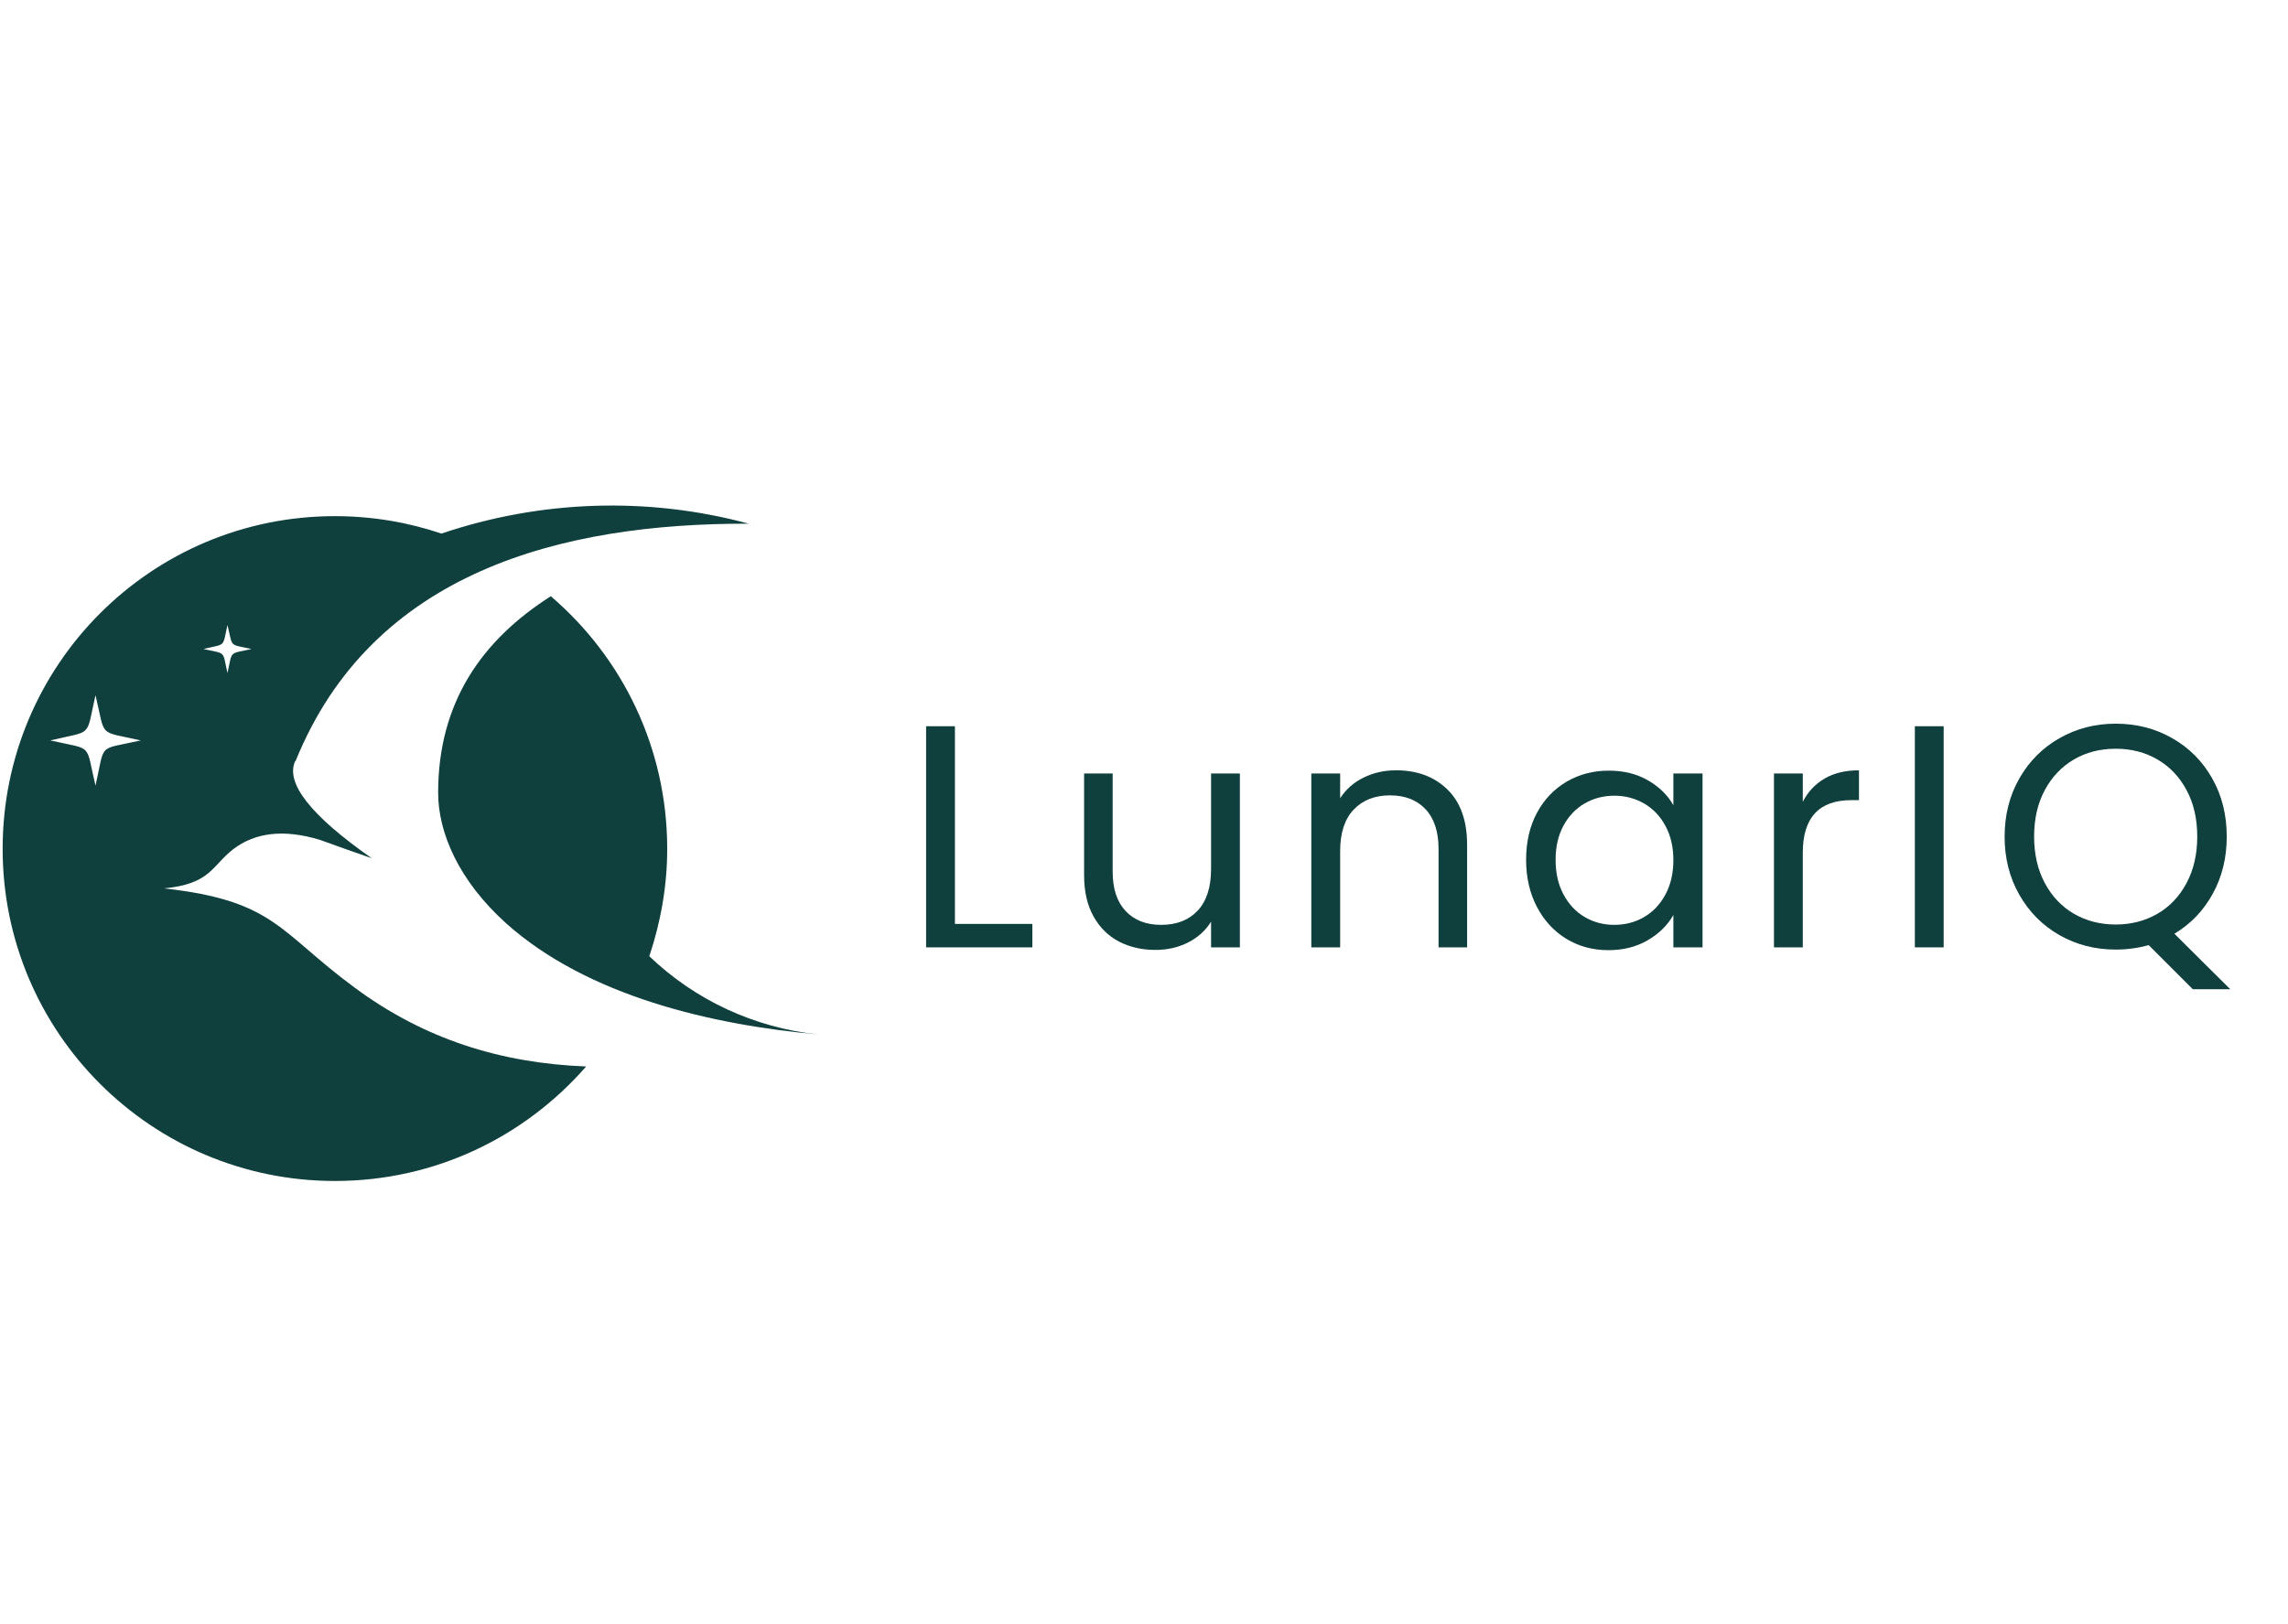 <svg xmlns="http://www.w3.org/2000/svg" xmlns:xlink="http://www.w3.org/1999/xlink" width="559" zoomAndPan="magnify" viewBox="0 0 419.25 297.75" height="397" preserveAspectRatio="xMidYMid meet" version="1.2"><defs><clipPath id="8d17d1516f"><path d="M 0 92.703 L 150 92.703 L 150 216.898 L 0 216.898 Z M 0 92.703 "/></clipPath></defs><g id="61ac274657"><g clip-rule="nonzero" clip-path="url(#8d17d1516f)"><path style=" stroke:none;fill-rule:evenodd;fill:#10403e;fill-opacity:1;" d="M 54.117 139.602 C 68.195 104.711 103 95.898 137.199 95.988 C 118.633 90.977 99.027 91.668 80.891 97.801 C 74.758 95.727 68.195 94.605 61.371 94.605 C 27.691 94.605 0.484 121.895 0.484 155.578 C 0.484 189.262 27.777 216.465 61.371 216.465 C 79.77 216.465 96.176 208.348 107.406 195.477 C 91.773 194.875 77.695 190.469 64.914 180.969 C 51.094 170.777 50.316 165.078 30.023 162.832 C 38.57 162.055 38.832 158.688 42.719 155.664 C 46.777 152.555 52.043 151.949 58.609 153.938 C 62.668 155.406 65.863 156.527 68.109 157.305 C 56.883 149.445 52.219 143.488 54.117 139.43 Z M 17.5 127.422 C 19.398 135.367 17.844 133.902 25.789 135.715 C 17.758 137.527 19.312 135.973 17.5 144.004 C 15.598 136.059 17.238 137.527 9.207 135.715 C 17.152 133.812 15.684 135.367 17.5 127.422 Z M 41.68 114.555 C 42.719 118.785 41.855 118.008 46.086 118.961 C 41.855 119.91 42.633 119.133 41.68 123.363 C 40.73 119.133 41.508 119.91 37.277 118.961 C 41.508 117.922 40.73 118.785 41.68 114.555 Z M 100.926 109.285 C 88.316 117.32 80.285 128.719 80.285 145.301 C 80.285 152.555 84 161.363 92.723 169.223 C 107.664 182.609 130.551 187.879 149.98 189.605 C 138.238 188.398 127.355 183.301 118.977 175.27 C 121.051 169.051 122.258 162.488 122.258 155.578 C 122.258 137.008 113.969 120.426 100.926 109.285 Z M 100.926 109.285 "/></g><g style="fill:#10403e;fill-opacity:1;"><g transform="translate(165.214, 173.644)"><path style="stroke:none" d="M 9.766 -4.297 L 23.953 -4.297 L 23.953 0 L 4.484 0 L 4.484 -40.531 L 9.766 -40.531 Z M 9.766 -4.297 "/></g></g><g style="fill:#10403e;fill-opacity:1;"><g transform="translate(194.461, 173.644)"><path style="stroke:none" d="M 32.734 -31.875 L 32.734 0 L 27.453 0 L 27.453 -4.703 C 26.441 -3.078 25.035 -1.805 23.234 -0.891 C 21.43 0.016 19.441 0.469 17.266 0.469 C 14.785 0.469 12.555 -0.039 10.578 -1.062 C 8.609 -2.094 7.051 -3.633 5.906 -5.688 C 4.758 -7.75 4.188 -10.254 4.188 -13.203 L 4.188 -31.875 L 9.422 -31.875 L 9.422 -13.906 C 9.422 -10.758 10.211 -8.344 11.797 -6.656 C 13.391 -4.969 15.562 -4.125 18.312 -4.125 C 21.145 -4.125 23.375 -4.992 25 -6.734 C 26.633 -8.484 27.453 -11.023 27.453 -14.359 L 27.453 -31.875 Z M 32.734 -31.875 "/></g></g><g style="fill:#10403e;fill-opacity:1;"><g transform="translate(235.801, 173.644)"><path style="stroke:none" d="M 20 -32.453 C 23.883 -32.453 27.023 -31.281 29.422 -28.938 C 31.828 -26.594 33.031 -23.207 33.031 -18.781 L 33.031 0 L 27.797 0 L 27.797 -18.031 C 27.797 -21.207 27 -23.641 25.406 -25.328 C 23.82 -27.016 21.656 -27.859 18.906 -27.859 C 16.113 -27.859 13.891 -26.984 12.234 -25.234 C 10.586 -23.492 9.766 -20.957 9.766 -17.625 L 9.766 0 L 4.484 0 L 4.484 -31.875 L 9.766 -31.875 L 9.766 -27.328 C 10.816 -28.961 12.242 -30.223 14.047 -31.109 C 15.848 -32.004 17.832 -32.453 20 -32.453 Z M 20 -32.453 "/></g></g><g style="fill:#10403e;fill-opacity:1;"><g transform="translate(277.141, 173.644)"><path style="stroke:none" d="M 2.5 -16.047 C 2.5 -19.305 3.156 -22.164 4.469 -24.625 C 5.789 -27.094 7.602 -29.004 9.906 -30.359 C 12.219 -31.711 14.789 -32.391 17.625 -32.391 C 20.414 -32.391 22.836 -31.785 24.891 -30.578 C 26.941 -29.379 28.473 -27.867 29.484 -26.047 L 29.484 -31.875 L 34.828 -31.875 L 34.828 0 L 29.484 0 L 29.484 -5.938 C 28.441 -4.07 26.879 -2.531 24.797 -1.312 C 22.723 -0.094 20.312 0.516 17.562 0.516 C 14.727 0.516 12.164 -0.176 9.875 -1.562 C 7.594 -2.957 5.789 -4.914 4.469 -7.438 C 3.156 -9.957 2.5 -12.828 2.5 -16.047 Z M 29.484 -16 C 29.484 -18.395 29 -20.484 28.031 -22.266 C 27.062 -24.055 25.754 -25.426 24.109 -26.375 C 22.461 -27.32 20.648 -27.797 18.672 -27.797 C 16.691 -27.797 14.883 -27.328 13.25 -26.391 C 11.625 -25.461 10.328 -24.109 9.359 -22.328 C 8.391 -20.547 7.906 -18.453 7.906 -16.047 C 7.906 -13.609 8.391 -11.488 9.359 -9.688 C 10.328 -7.883 11.625 -6.504 13.25 -5.547 C 14.883 -4.598 16.691 -4.125 18.672 -4.125 C 20.648 -4.125 22.461 -4.598 24.109 -5.547 C 25.754 -6.504 27.062 -7.883 28.031 -9.688 C 29 -11.488 29.484 -13.594 29.484 -16 Z M 29.484 -16 "/></g></g><g style="fill:#10403e;fill-opacity:1;"><g transform="translate(320.575, 173.644)"><path style="stroke:none" d="M 9.766 -26.688 C 10.703 -28.508 12.031 -29.926 13.75 -30.938 C 15.477 -31.945 17.582 -32.453 20.062 -32.453 L 20.062 -26.984 L 18.672 -26.984 C 12.734 -26.984 9.766 -23.766 9.766 -17.328 L 9.766 0 L 4.484 0 L 4.484 -31.875 L 9.766 -31.875 Z M 9.766 -26.688 "/></g></g><g style="fill:#10403e;fill-opacity:1;"><g transform="translate(346.391, 173.644)"><path style="stroke:none" d="M 9.766 -40.531 L 9.766 0 L 4.484 0 L 4.484 -40.531 Z M 9.766 -40.531 "/></g></g><g style="fill:#10403e;fill-opacity:1;"><g transform="translate(364.823, 173.644)"><path style="stroke:none" d="M 36.984 7.672 L 28.906 -0.406 C 26.926 0.133 24.91 0.406 22.859 0.406 C 19.098 0.406 15.664 -0.473 12.562 -2.234 C 9.457 -4.004 7.004 -6.469 5.203 -9.625 C 3.398 -12.781 2.5 -16.336 2.5 -20.297 C 2.5 -24.254 3.398 -27.812 5.203 -30.969 C 7.004 -34.125 9.457 -36.582 12.562 -38.344 C 15.664 -40.113 19.098 -41 22.859 -41 C 26.66 -41 30.109 -40.113 33.203 -38.344 C 36.305 -36.582 38.75 -34.129 40.531 -30.984 C 42.312 -27.848 43.203 -24.285 43.203 -20.297 C 43.203 -16.422 42.348 -12.93 40.641 -9.828 C 38.941 -6.723 36.598 -4.281 33.609 -2.5 L 43.844 7.672 Z M 7.906 -20.297 C 7.906 -17.078 8.555 -14.242 9.859 -11.797 C 11.16 -9.359 12.941 -7.477 15.203 -6.156 C 17.473 -4.844 20.023 -4.188 22.859 -4.188 C 25.68 -4.188 28.227 -4.844 30.5 -6.156 C 32.77 -7.477 34.551 -9.359 35.844 -11.797 C 37.145 -14.242 37.797 -17.078 37.797 -20.297 C 37.797 -23.555 37.145 -26.395 35.844 -28.812 C 34.551 -31.238 32.781 -33.109 30.531 -34.422 C 28.281 -35.742 25.723 -36.406 22.859 -36.406 C 19.984 -36.406 17.422 -35.742 15.172 -34.422 C 12.93 -33.109 11.16 -31.238 9.859 -28.812 C 8.555 -26.395 7.906 -23.555 7.906 -20.297 Z M 7.906 -20.297 "/></g></g></g></svg>